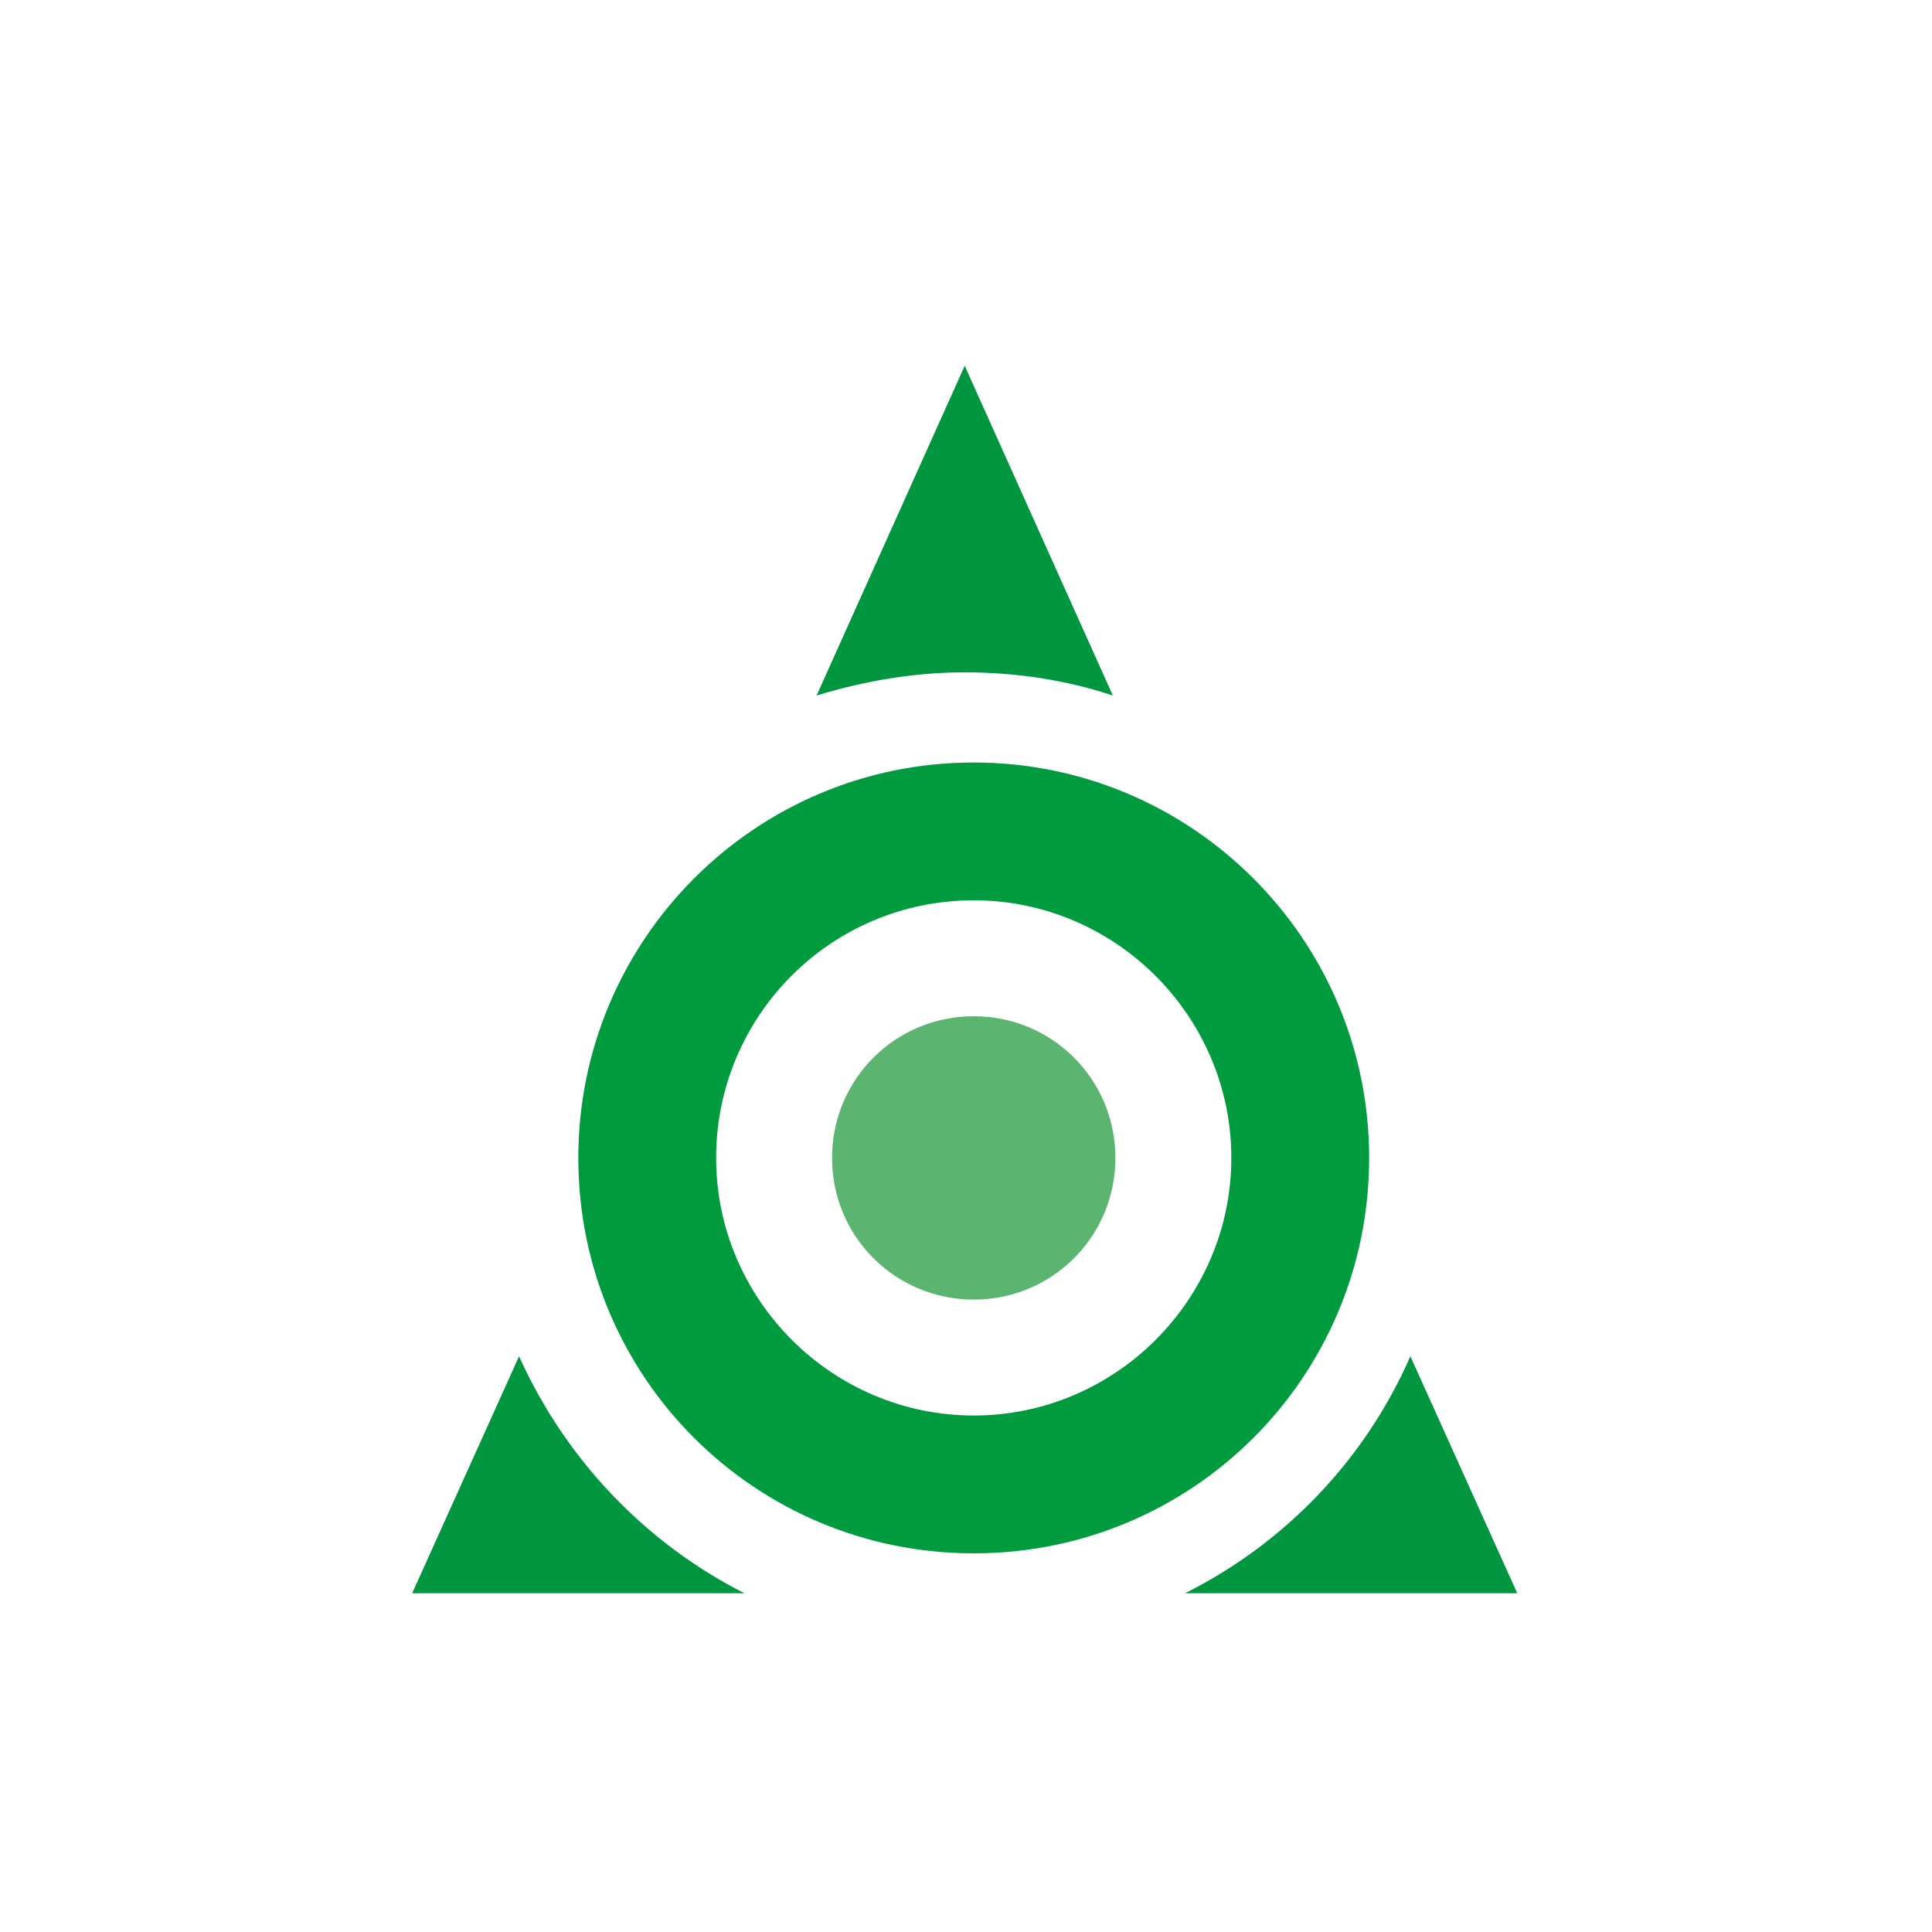 <?xml version="1.0" encoding="utf-8"?>
<!-- Generator: Adobe Illustrator 22.1.0, SVG Export Plug-In . SVG Version: 6.00 Build 0)  -->
<svg version="1.1" id="Layer_1" xmlns="http://www.w3.org/2000/svg" xmlns:xlink="http://www.w3.org/1999/xlink" x="0px" y="0px"
	 viewBox="0 0 150 150" style="enable-background:new 0 0 150 150;" xml:space="preserve">
<style type="text/css">
	.st0{fill:#009640;}
	.st1{fill:#009B3E;}
	.st2{fill:#5BB570;}
</style>
<g>
	<g>
		<path class="st0" d="M40.3,105.3l-8.3,18.4h25.8C50.1,119.8,43.9,113.3,40.3,105.3z"/>
		<path class="st0" d="M109.5,105.3c-3.5,8-9.7,14.5-17.5,18.4h25.8L109.5,105.3z"/>
		<path class="st0" d="M74.9,52.2c4,0,7.9,0.6,11.5,1.8L74.9,28.4L63.4,54C67,52.9,70.9,52.2,74.9,52.2z"/>
		<path class="st1" d="M55.6,89.9c0,11,9,20,20,20c11,0,20-9,20-20c0-11-9-20-20-20C64.5,69.9,55.6,78.9,55.6,89.9 M44.9,89.9
			c0-16.9,13.7-30.7,30.7-30.7c16.9,0,30.7,13.7,30.7,30.7c0,17-13.7,30.7-30.7,30.7C58.6,120.6,44.9,106.9,44.9,89.9"/>
		<path class="st2" d="M64.6,89.9c0-6.1,4.9-11,11-11c6.1,0,11,4.9,11,11c0,6.1-4.9,11-11,11C69.5,100.9,64.6,96,64.6,89.9"/>
	</g>
</g>
</svg>
